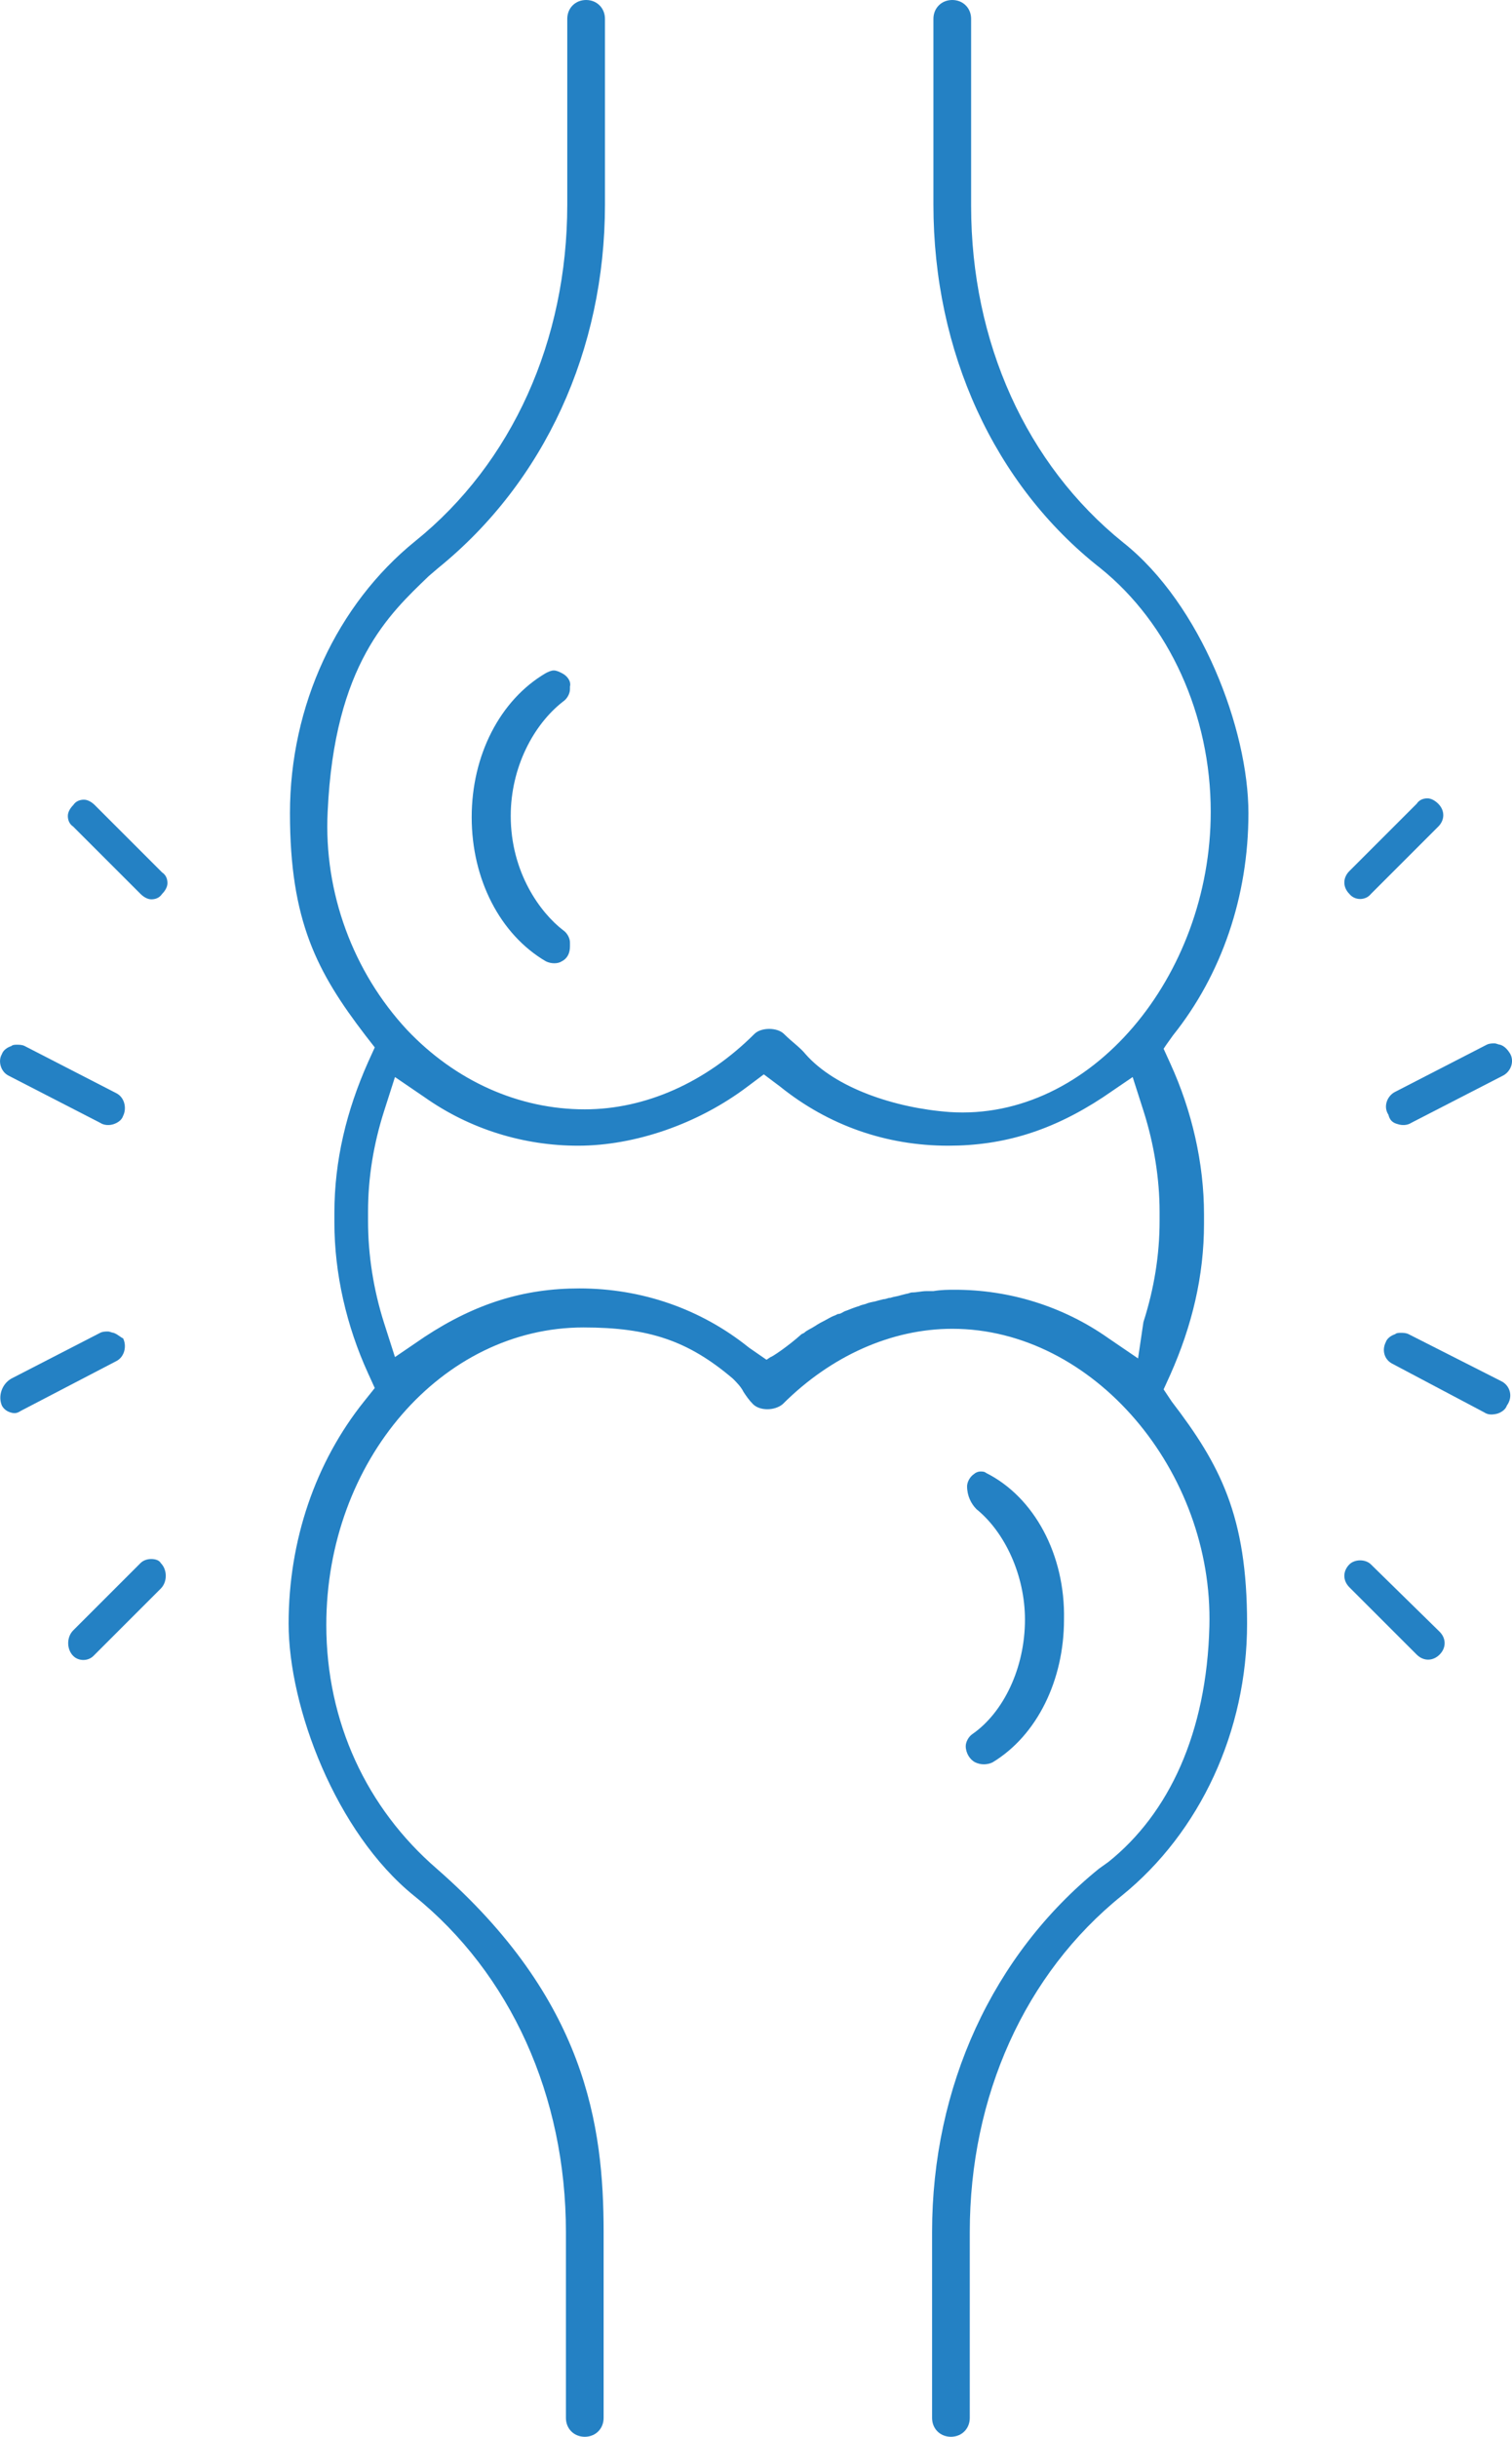 <?xml version="1.0" encoding="UTF-8"?>
<svg id="b" xmlns="http://www.w3.org/2000/svg" viewBox="0 0 112.32 181">
  <defs>
    <style>
      .cls-1 {
        fill: #2481c4;
      }
    </style>
  </defs>
  <g>
    <path class="cls-1" d="m73.24,109.4c-.1-.1-.3-.1-.4-.1-.2,0-.4.1-.5.2-.3.2-.5.6-.5.9,0,.7.3,1.3.7,1.7,2.1,1.7,3.6,4.9,3.6,8.2,0,3.6-1.6,6.9-3.9,8.5-.3.2-.5.6-.5.9,0,.5.3,1,.7,1.2h0c.4.2.9.2,1.3,0,3.3-2,5.3-6.1,5.3-10.6.1-4.8-2.2-9.1-5.8-10.9Z"/>
    <path class="cls-1" d="m41.74,50c-.2-.1-.4-.2-.6-.2s-.4.1-.6.2c-3.4,2-5.5,6.1-5.5,10.7s2.1,8.7,5.5,10.7c.4.2.9.2,1.2,0,.4-.2.6-.6.6-1.1v-.3c0-.3-.2-.7-.5-.9-1.7-1.3-3.9-4.3-3.9-8.5,0-3.6,1.7-6.8,3.9-8.5.3-.2.5-.6.5-.9v-.2c.1-.4-.2-.8-.6-1Z"/>
  </g>
  <path class="cls-1" d="m86.44,103.2l.5-1.1c1.6-3.6,2.5-7.3,2.5-11.2v-.7c0-3.8-.9-7.7-2.5-11.2l-.5-1.1h0l.2-.3.5-.7c3.6-4.5,5.6-10.3,5.6-16.5s-3.5-15.5-9.3-20.1c-7.2-5.8-11.3-14.9-11.3-25V1.4c0-.8-.6-1.4-1.4-1.4s-1.4.6-1.4,1.4v13.8c0,10.9,4.5,20.8,12.4,27,5.1,4.1,8.2,10.9,8.2,18.1,0,12.2-8.9,23-19.4,22.3-4.1-.3-8.5-1.8-10.7-4.3-.4-.5-1-.9-1.6-1.5-.5-.5-1.7-.5-2.2,0-3.6,3.6-8.1,5.6-12.6,5.6-4.9,0-9.6-2.1-13.2-5.9-4-4.3-6.2-10.2-5.9-16.2.5-11,4.6-14.7,7.5-17.5l.7-.6c7.9-6.4,12.4-16.2,12.4-27V1.4c0-.8-.6-1.4-1.4-1.4s-1.4.6-1.4,1.4v13.8c0,10.1-4.1,19.2-11.3,25-5.8,4.7-9.3,12.2-9.3,20.2s2,11.8,5.6,16.5l.7.9-.5,1.1c-1.6,3.6-2.5,7.3-2.5,11.2v.7c0,3.8.9,7.7,2.5,11.2l.5,1.1-.8,1c-3.6,4.5-5.6,10.3-5.6,16.5s3.5,15.5,9.3,20.2c7.2,5.8,11.3,14.9,11.3,25v13.8c0,.8.6,1.4,1.4,1.4s1.4-.6,1.4-1.4v-13.8c0-7.9-1.3-17.3-12.4-27-5.2-4.5-8.2-10.9-8.2-18.1,0-12.2,8.6-22.1,19.1-22.1h0c4.9,0,7.8,1,11.1,3.8.3.3.6.6.8,1,.2.3.4.6.7.9.5.5,1.6.5,2.2,0,3.6-3.6,8.1-5.6,12.6-5.6,10.5,0,19.4,10.6,19.1,22.1-.2,7.9-3,13.9-7.5,17.5l-.7.5c-7.9,6.4-12.4,16.2-12.4,27v13.8c0,.8.6,1.4,1.4,1.4s1.4-.6,1.4-1.4v-13.8c0-10.1,4.1-19.2,11.3-25,5.8-4.7,9.3-12.2,9.3-20.2s-2-11.8-5.6-16.5l-.6-.9Zm-1.9-2.3l-2.2-1.5c-3.4-2.4-7.4-3.6-11.4-3.6-.5,0-1,0-1.6.1h-.5c-.4,0-.7.1-1.1.1-.1,0-.3.1-.4.1l-.4.1c-.3.1-.5.1-.8.2-.2,0-.3.1-.5.1l-.4.1c-.3.1-.5.1-.8.2-.2.1-.4.1-.6.2l-.3.1c-.3.1-.5.2-.8.3-.2.1-.3.2-.5.2l-.2.1c-.3.1-.6.3-.8.4-.2.1-.4.2-.7.4-.3.2-.6.3-.8.5l-.2.1c-1,.9-2.2,1.7-2.3,1.7l-.3.2-1.3-.9c-3.6-2.9-8-4.4-12.6-4.4-4.1,0-7.7,1.1-11.5,3.6l-2.2,1.5-.8-2.5c-.8-2.5-1.2-5.1-1.2-7.6v-.7c0-2.5.4-5,1.2-7.5l.8-2.5,2.2,1.5c3.4,2.4,7.4,3.6,11.4,3.6,4.2,0,8.9-1.6,12.6-4.4l1.2-.9,1.2.9c3.6,2.9,7.9,4.4,12.5,4.4,4.1,0,7.7-1.1,11.5-3.6l2.2-1.5.8,2.5c.8,2.5,1.2,5.1,1.2,7.5v.7c0,2.5-.4,5-1.2,7.5l-.4,2.7Z"/>
  <path class="cls-1" d="m7.04,59.8c-.2-.2-.5-.4-.8-.4s-.6.1-.8.4c-.2.2-.4.5-.4.8s.1.6.4.8l5,5c.2.2.5.4.8.4s.6-.1.8-.4c.2-.2.4-.5.4-.8s-.1-.6-.4-.8l-5-5Z"/>
  <path class="cls-1" d="m11.24,115.8c-.3,0-.6.1-.8.3l-5,5c-.5.5-.5,1.4,0,1.9.4.4,1.1.4,1.5,0l5-5c.5-.5.5-1.4,0-1.9-.1-.2-.4-.3-.7-.3Z"/>
  <path class="cls-1" d="m.64,79.9l6.8,3.5c.3.2.7.2,1,.1s.6-.3.7-.6c.3-.6.1-1.4-.5-1.7l-6.8-3.5c-.2-.1-.4-.1-.6-.1-.1,0-.3,0-.4.1-.3.1-.6.3-.7.6H.14c-.3.5-.1,1.3.5,1.6Z"/>
  <path class="cls-1" d="m8.44,99c-.1,0-.3-.1-.4-.1-.2,0-.4,0-.6.1h0l-6.6,3.4c-.7.4-1,1.3-.7,2,.1.2.3.4.6.5.3.1.5.1.8-.1l7.1-3.7c.6-.3.8-1.1.5-1.7-.1,0-.4-.3-.7-.4Z"/>
  <path class="cls-1" d="m101.84,66.4l5-5c.5-.5.5-1.2,0-1.7-.2-.2-.5-.4-.8-.4s-.6.1-.8.4l-5,5c-.5.5-.5,1.2,0,1.7.4.5,1.2.5,1.6,0Z"/>
  <path class="cls-1" d="m101.84,116.2c-.2-.2-.5-.3-.8-.3s-.6.1-.8.3c-.5.5-.5,1.2,0,1.7l5,5c.5.5,1.2.5,1.7,0s.5-1.2,0-1.7l-5.1-5Z"/>
  <path class="cls-1" d="m103.84,83.5c.3.1.7.1,1-.1l6.8-3.5c.6-.3.9-1.1.5-1.7-.2-.3-.4-.5-.7-.6-.1,0-.3-.1-.4-.1-.2,0-.4,0-.6.1l-6.8,3.5c-.6.3-.9,1.1-.5,1.7.1.4.3.6.7.7Z"/>
  <path class="cls-1" d="m111.54,102.6l-6.9-3.5c-.2-.1-.4-.1-.6-.1-.1,0-.3,0-.4.1-.3.1-.6.3-.7.6-.3.6-.1,1.3.5,1.6l6.8,3.6c.3.2.6.2,1,.1.3-.1.6-.3.7-.6.5-.7.2-1.5-.4-1.8Z"/>
</svg>